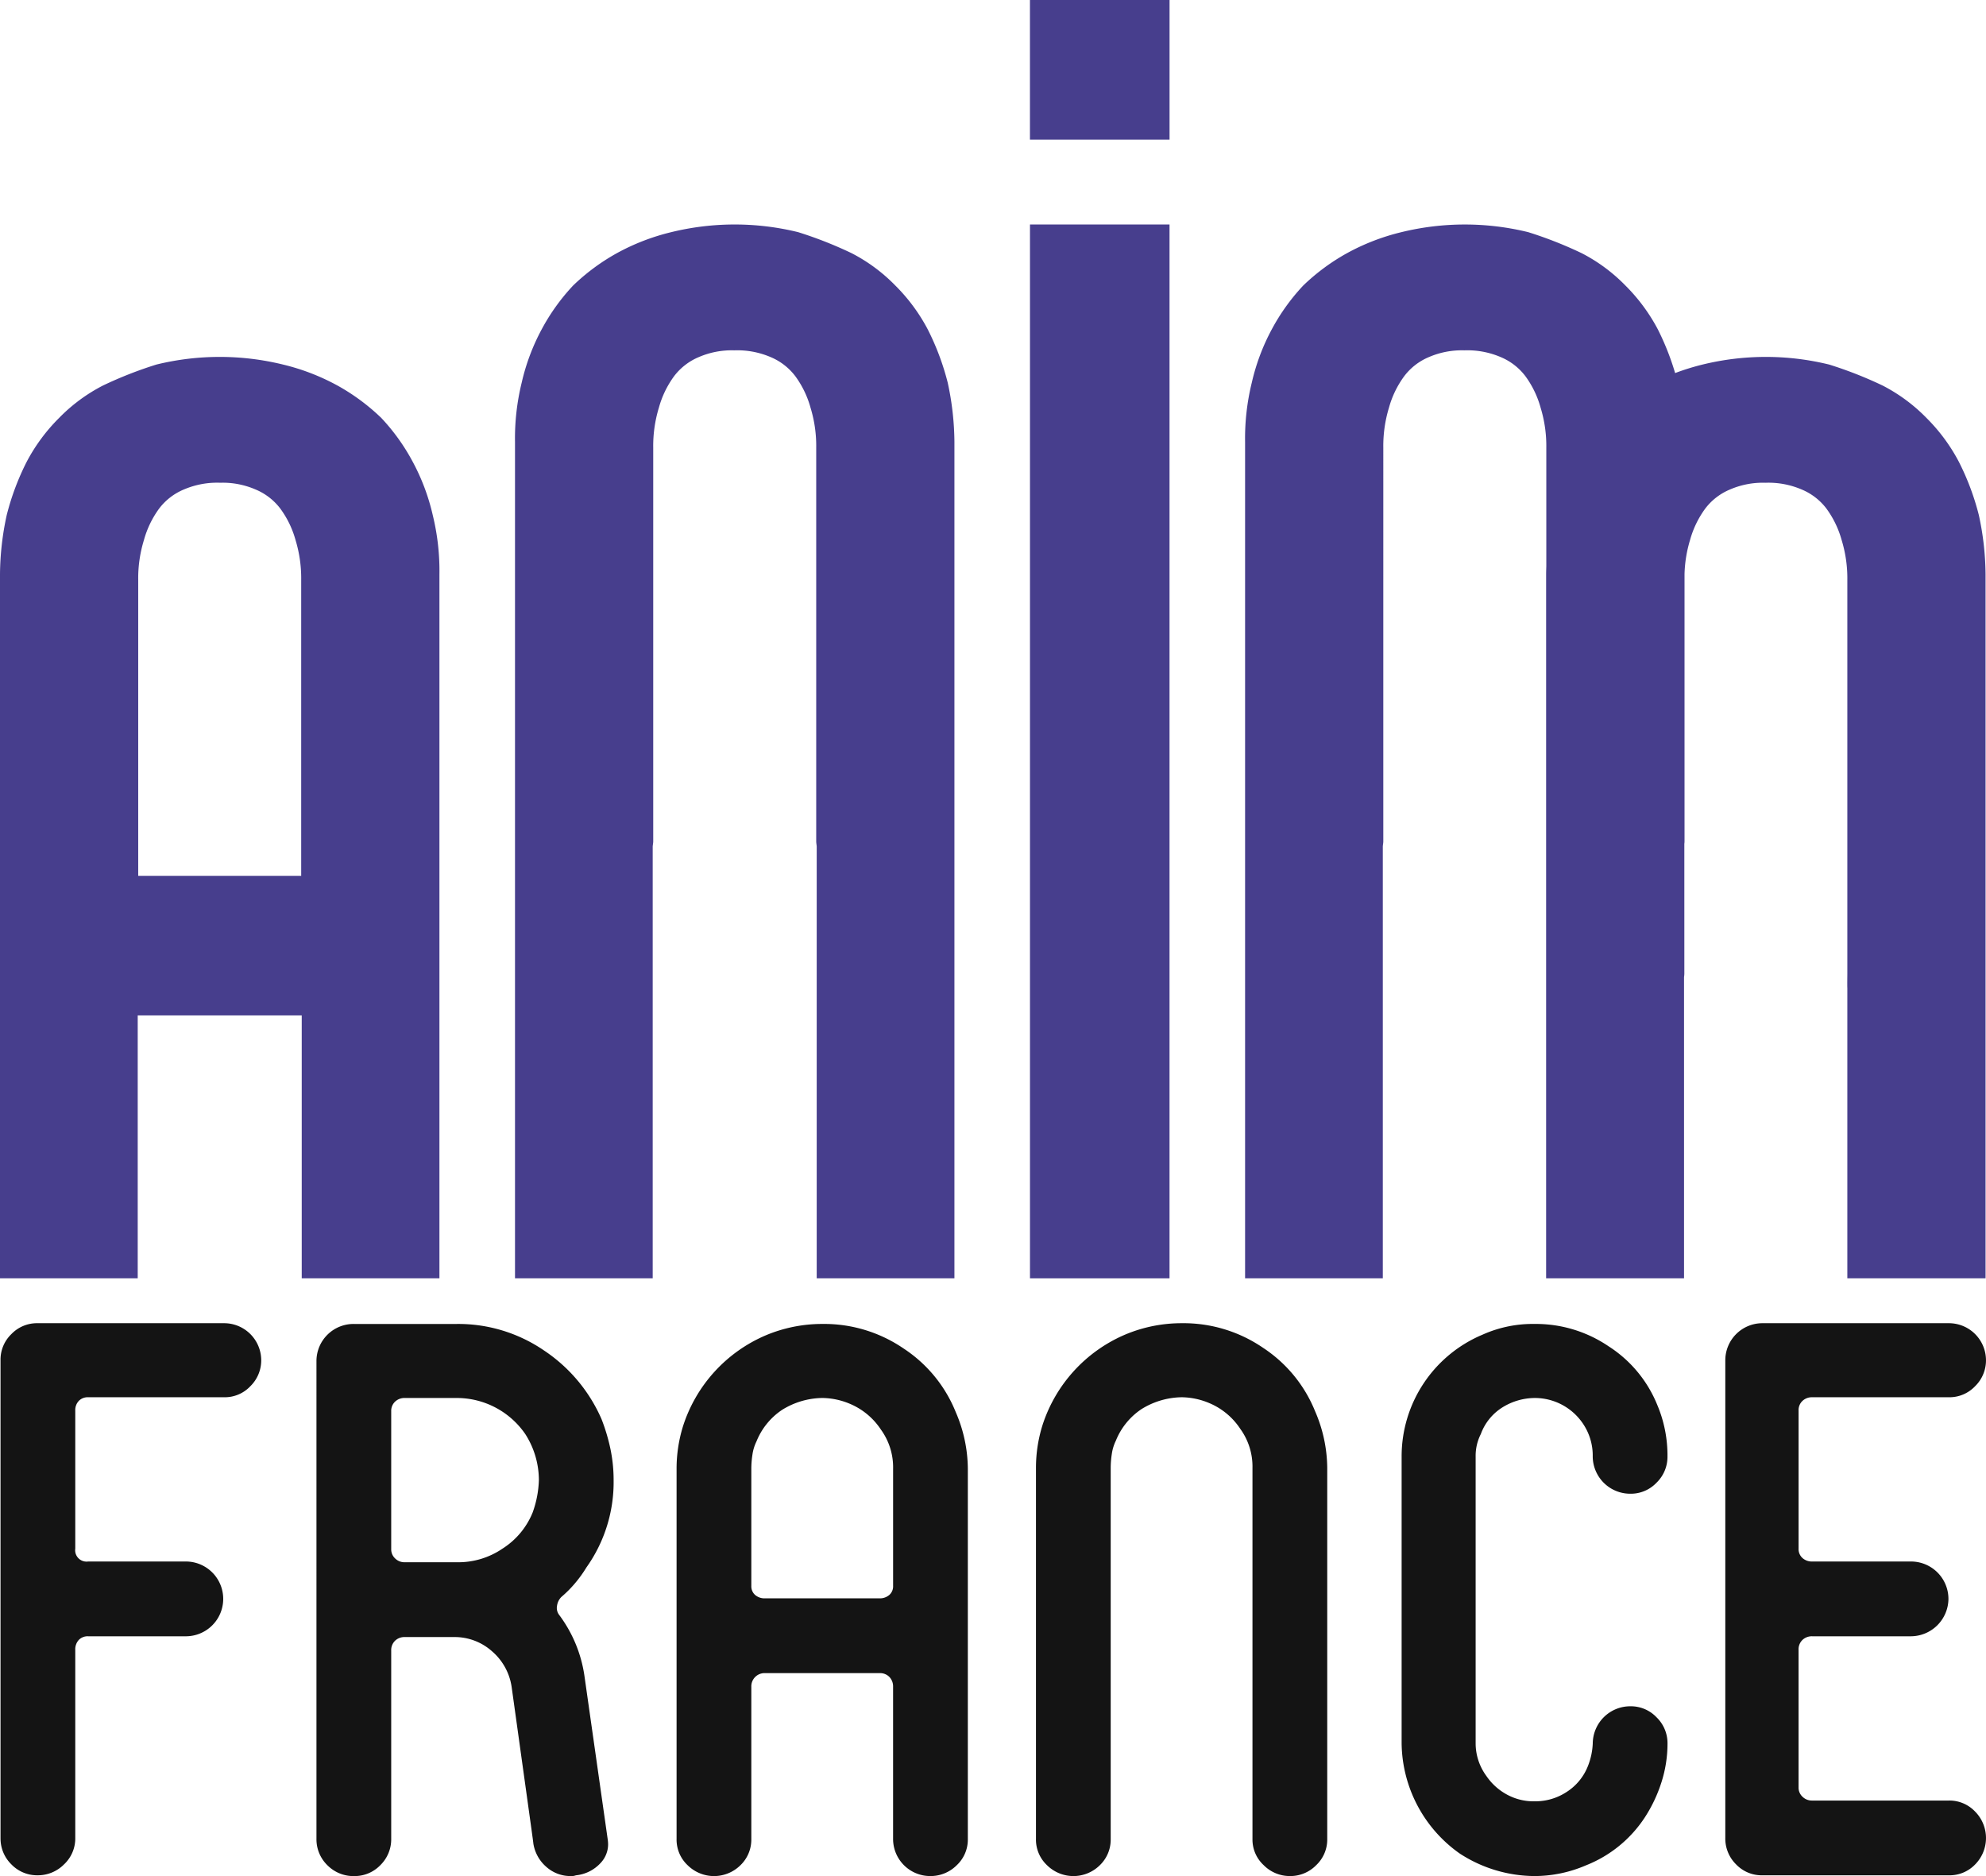 <svg id="Calque_1" data-name="Calque 1" xmlns="http://www.w3.org/2000/svg" xmlns:xlink="http://www.w3.org/1999/xlink" viewBox="0 0 137.65 130">
  <defs>
    <clipPath id="clip-path">
      <rect width="137.65" height="130" fill="none"/>
    </clipPath>
  </defs>
  <g>
    <path d="M.036,127.346V94.244A2.453,2.453,0,0,1,.789,92.445a2.454,2.454,0,0,1,1.799-.754H15.553a2.572,2.572,0,0,1,2.552,2.553,2.501,2.501,0,0,1-.752,1.812,2.428,2.428,0,0,1-1.795.766H6.109a.852.852,0,0,0-.65.255A.923.923,0,0,0,5.217,97.74v9.571a.789.789,0,0,0,.891.893H12.931a2.591,2.591,0,0,1,0,5.181H6.108a.852.852,0,0,0-.649.255.961.961,0,0,0-.242.689v13.016a2.466,2.466,0,0,1-.782,1.85,2.559,2.559,0,0,1-1.834.753,2.473,2.473,0,0,1-1.808-.753,2.507,2.507,0,0,1-.756-1.85Z" fill="#141414"/>
    <path d="M27.115,107.362a.859.859,0,0,0,.267.626.916.916,0,0,0,.675.267H31.672a5.437,5.437,0,0,0,3.157-.944,5.335,5.335,0,0,0,2.088-2.501,7.205,7.205,0,0,0,.433-2.245,5.922,5.922,0,0,0-.942-3.191,5.758,5.758,0,0,0-4.735-2.501H28.057a.939.939,0,0,0-.675.255.874.874,0,0,0-.267.663v9.571Zm-5.181,20.035V94.295a2.571,2.571,0,0,1,2.603-2.552h7.12a10.519,10.519,0,0,1,6.049,1.838A10.988,10.988,0,0,1,41.688,98.327a13.102,13.102,0,0,1,.625,2.093,10.555,10.555,0,0,1,.217,2.144,10.188,10.188,0,0,1-1.884,6.049,8.535,8.535,0,0,1-.802,1.11,7.975,7.975,0,0,1-.929.932,1.06,1.06,0,0,0-.308.625.79.79,0,0,0,.149.625,9.265,9.265,0,0,1,1.754,4.242q.142.998.331,2.325.189,1.327.395,2.772.206,1.445.394,2.772.189,1.327.313,2.193l.179,1.261a2.405,2.405,0,0,1,.026.345,1.885,1.885,0,0,1-.513,1.272,2.681,2.681,0,0,1-1.719.863.884.884,0,0,1-.359.051,2.504,2.504,0,0,1-1.679-.626,2.688,2.688,0,0,1-.91-1.62q0-.05-.178-1.327-.177-1.277-.424-3.046-.247-1.769-.495-3.552-.249-1.783-.411-2.946a4.016,4.016,0,0,0-1.348-2.45,3.881,3.881,0,0,0-2.62-.995H28.056a.936.936,0,0,0-.674.255.907.907,0,0,0-.267.689v13.016a2.508,2.508,0,0,1-.757,1.85,2.474,2.474,0,0,1-1.808.753,2.535,2.535,0,0,1-1.86-.753,2.507,2.507,0,0,1-.756-1.85Z" fill="#141414"/>
    <path d="M52.075,109.888a.795.795,0,0,0,.268.638,1,1,0,0,0,.677.23h7.937a1.001,1.001,0,0,0,.676-.23.795.795,0,0,0,.268-.638v-8.116a4.451,4.451,0,0,0-.842-2.705,4.799,4.799,0,0,0-2.144-1.787,5.054,5.054,0,0,0-1.914-.408,5.407,5.407,0,0,0-2.782.816,4.753,4.753,0,0,0-1.787,2.195,3.047,3.047,0,0,0-.281.919,6.542,6.542,0,0,0-.077.97v8.116Zm-5.181,17.559v-25.675a9.915,9.915,0,0,1,.447-2.948,10.234,10.234,0,0,1,5.73-6.291,10.078,10.078,0,0,1,3.93-.791,9.763,9.763,0,0,1,5.64,1.71,9.516,9.516,0,0,1,3.598,4.39,10.026,10.026,0,0,1,.842,3.93v25.675a2.433,2.433,0,0,1-.766,1.8,2.559,2.559,0,0,1-1.863.753,2.571,2.571,0,0,1-2.552-2.553V116.882a.942.942,0,0,0-.255-.676.905.905,0,0,0-.689-.268H53.019a.917.917,0,0,0-.945.945v10.566a2.456,2.456,0,0,1-.753,1.8,2.603,2.603,0,0,1-3.662,0,2.434,2.434,0,0,1-.766-1.8Z" fill="#141414"/>
    <path d="M71.803,127.447V101.721a9.898,9.898,0,0,1,.447-2.947A10.232,10.232,0,0,1,77.98,92.482a10.074,10.074,0,0,1,3.931-.791,9.766,9.766,0,0,1,5.64,1.71,9.527,9.527,0,0,1,3.598,4.39,10.037,10.037,0,0,1,.842,3.93v25.726a2.435,2.435,0,0,1-.766,1.8,2.5,2.5,0,0,1-1.812.753,2.54,2.54,0,0,1-1.825-.753,2.414,2.414,0,0,1-.779-1.8V101.721a4.447,4.447,0,0,0-.842-2.705,4.792,4.792,0,0,0-2.144-1.786,5.042,5.042,0,0,0-1.914-.408,5.408,5.408,0,0,0-2.782.816,4.762,4.762,0,0,0-1.787,2.195,3.06,3.06,0,0,0-.28.919,6.54,6.54,0,0,0-.077.97v25.726a2.455,2.455,0,0,1-.752,1.8,2.603,2.603,0,0,1-3.663,0,2.435,2.435,0,0,1-.766-1.8Z" fill="#141414"/>
    <path d="M97.147,120.812V100.93a9.141,9.141,0,0,1,5.615-8.448,8.51,8.51,0,0,1,3.598-.74,8.98,8.98,0,0,1,5.144,1.557,8.697,8.697,0,0,1,3.352,4.032,8.986,8.986,0,0,1,.717,3.598,2.49,2.49,0,0,1-.757,1.812,2.452,2.452,0,0,1-1.808.766,2.599,2.599,0,0,1-2.616-2.578,3.937,3.937,0,0,0-.689-2.297A4.024,4.024,0,0,0,106.36,96.873a4.288,4.288,0,0,0-2.245.663,3.663,3.663,0,0,0-1.48,1.838,3.326,3.326,0,0,0-.358,1.557v19.882a3.816,3.816,0,0,0,.741,2.247,4.048,4.048,0,0,0,1.761,1.454,3.847,3.847,0,0,0,1.582.307,3.954,3.954,0,0,0,2.246-.663,3.758,3.758,0,0,0,1.455-1.787,4.762,4.762,0,0,0,.332-1.557,2.599,2.599,0,0,1,2.616-2.578,2.452,2.452,0,0,1,1.808.766,2.492,2.492,0,0,1,.757,1.812,8.806,8.806,0,0,1-.409,2.654,10.062,10.062,0,0,1-1.152,2.451A8.687,8.687,0,0,1,109.918,129.26,9.018,9.018,0,0,1,106.36,130a9.588,9.588,0,0,1-5.181-1.557,9.474,9.474,0,0,1-4.032-7.631Z" fill="#141414"/>
    <path d="M119.581,127.346V94.244a2.571,2.571,0,0,1,2.551-2.553h12.966a2.571,2.571,0,0,1,2.551,2.553,2.493,2.493,0,0,1-.754,1.812,2.442,2.442,0,0,1-1.803.766H125.606a.946.946,0,0,0-.679.255A.873.873,0,0,0,124.66,97.74v9.571a.834.834,0,0,0,.268.651.974.974,0,0,0,.679.242h6.856a2.595,2.595,0,0,1,2.584,2.603,2.617,2.617,0,0,1-2.584,2.578H125.606a.946.946,0,0,0-.679.255.904.904,0,0,0-.268.689v9.545a.856.856,0,0,0,.268.626.921.921,0,0,0,.679.268h9.486a2.444,2.444,0,0,1,1.803.765,2.603,2.603,0,0,1,.002,3.663,2.455,2.455,0,0,1-1.799.753H122.132a2.454,2.454,0,0,1-1.799-.753,2.512,2.512,0,0,1-.752-1.85Z" fill="#141414"/>
    <path d="M64.301,22.822a12.517,12.517,0,0,0-2.247-3.038,11.734,11.734,0,0,0-3.039-2.245,28.019,28.019,0,0,0-3.7-1.453,18.474,18.474,0,0,0-8.786,0,15.237,15.237,0,0,0-3.766,1.453,14.503,14.503,0,0,0-3.039,2.245,14.257,14.257,0,0,0-2.18,3.038,14.707,14.707,0,0,0-1.387,3.7,16.213,16.213,0,0,0-.462,4.096V88.582h9.544V58.653c.009-.118.036-.233.036-.353V31.016a9.084,9.084,0,0,1,.395-2.774,6.677,6.677,0,0,1,1.057-2.181,4.164,4.164,0,0,1,1.719-1.322,5.752,5.752,0,0,1,2.444-.462,5.868,5.868,0,0,1,2.51.462,4.164,4.164,0,0,1,1.718,1.322,6.677,6.677,0,0,1,1.057,2.181,9.048,9.048,0,0,1,.397,2.774V58.3c0,.12.026.235.034.353V88.582h9.545V30.618a19.875,19.875,0,0,0-.463-4.096,17.803,17.803,0,0,0-1.387-3.7Z" fill="#473E8D"/>
    <g clip-path="url(#clip-path)">
      <path d="M137.155,35.699a17.661,17.661,0,0,0-1.387-3.7,12.48,12.48,0,0,0-2.244-3.038,11.765,11.765,0,0,0-3.041-2.246,28.023,28.023,0,0,0-3.699-1.452,18.437,18.437,0,0,0-8.786,0,16.427,16.427,0,0,0-1.895.589,18.115,18.115,0,0,0-1.198-3.029,12.562,12.562,0,0,0-2.247-3.038,11.734,11.734,0,0,0-3.039-2.245,28.068,28.068,0,0,0-3.699-1.453,18.478,18.478,0,0,0-8.787,0,15.232,15.232,0,0,0-3.765,1.453,14.447,14.447,0,0,0-3.04,2.245,14.257,14.257,0,0,0-2.181,3.038,14.683,14.683,0,0,0-1.387,3.7,16.186,16.186,0,0,0-.463,4.096V88.582h9.546V58.653c.007-.118.034-.233.034-.353V31.016a9.101,9.101,0,0,1,.395-2.774,6.66,6.66,0,0,1,1.06-2.181,4.144,4.144,0,0,1,1.716-1.322,5.757,5.757,0,0,1,2.444-.462,5.862,5.862,0,0,1,2.51.462,4.162,4.162,0,0,1,1.719,1.322,6.686,6.686,0,0,1,1.056,2.181A9.047,9.047,0,0,1,107.175,31.016v8.207c-.004.19-.013.38-.013.572V88.582h9.559V67.708a1.853,1.853,0,0,0,.021-.232V58.471a1.541,1.541,0,0,0,.013-.171V39.772a8.977,8.977,0,0,1,.383-2.354,6.688,6.688,0,0,1,1.057-2.181,4.152,4.152,0,0,1,1.718-1.321,5.741,5.741,0,0,1,2.444-.463,5.852,5.852,0,0,1,2.511.463,4.157,4.157,0,0,1,1.718,1.321,6.71,6.71,0,0,1,1.057,2.181,9.07,9.07,0,0,1,.396,2.774V67.476c0,.12-.011.862,0,.982V88.582h9.58V39.795a19.845,19.845,0,0,0-.464-4.096Z" fill="#473E8D"/>
      <path d="M9.58,40.191a8.988,8.988,0,0,1,.398-2.774,6.697,6.697,0,0,1,1.056-2.181,4.147,4.147,0,0,1,1.718-1.321,5.846,5.846,0,0,1,2.509-.463,5.731,5.731,0,0,1,2.444.463,4.156,4.156,0,0,1,1.718,1.321,6.669,6.669,0,0,1,1.059,2.181,9.108,9.108,0,0,1,.394,2.774V60.689H9.58V40.191Zm19.026-8.192a14.142,14.142,0,0,0-2.179-3.038,14.446,14.446,0,0,0-3.038-2.246A15.273,15.273,0,0,0,19.623,25.263a18.444,18.444,0,0,0-8.788,0A27.992,27.992,0,0,0,7.136,26.715a11.759,11.759,0,0,0-3.04,2.246,12.513,12.513,0,0,0-2.246,3.038A17.665,17.665,0,0,0,.464,35.699,19.814,19.814,0,0,0,0,39.795V88.582H9.545V70.362H20.913V88.582h9.544V39.795a16.245,16.245,0,0,0-.462-4.096,14.678,14.678,0,0,0-1.389-3.7Z" fill="#473E8D"/>
    </g>
    <polygon points="71.388 88.582 81.06 88.582 81.06 15.556 71.388 15.556 71.388 88.582 71.388 88.582" fill="#473E8D"/>
    <polygon points="81.062 0 71.386 0 71.386 9.673 81.062 9.673 81.062 0 81.062 0" fill="#473E8D"/>
  </g>
</svg>
